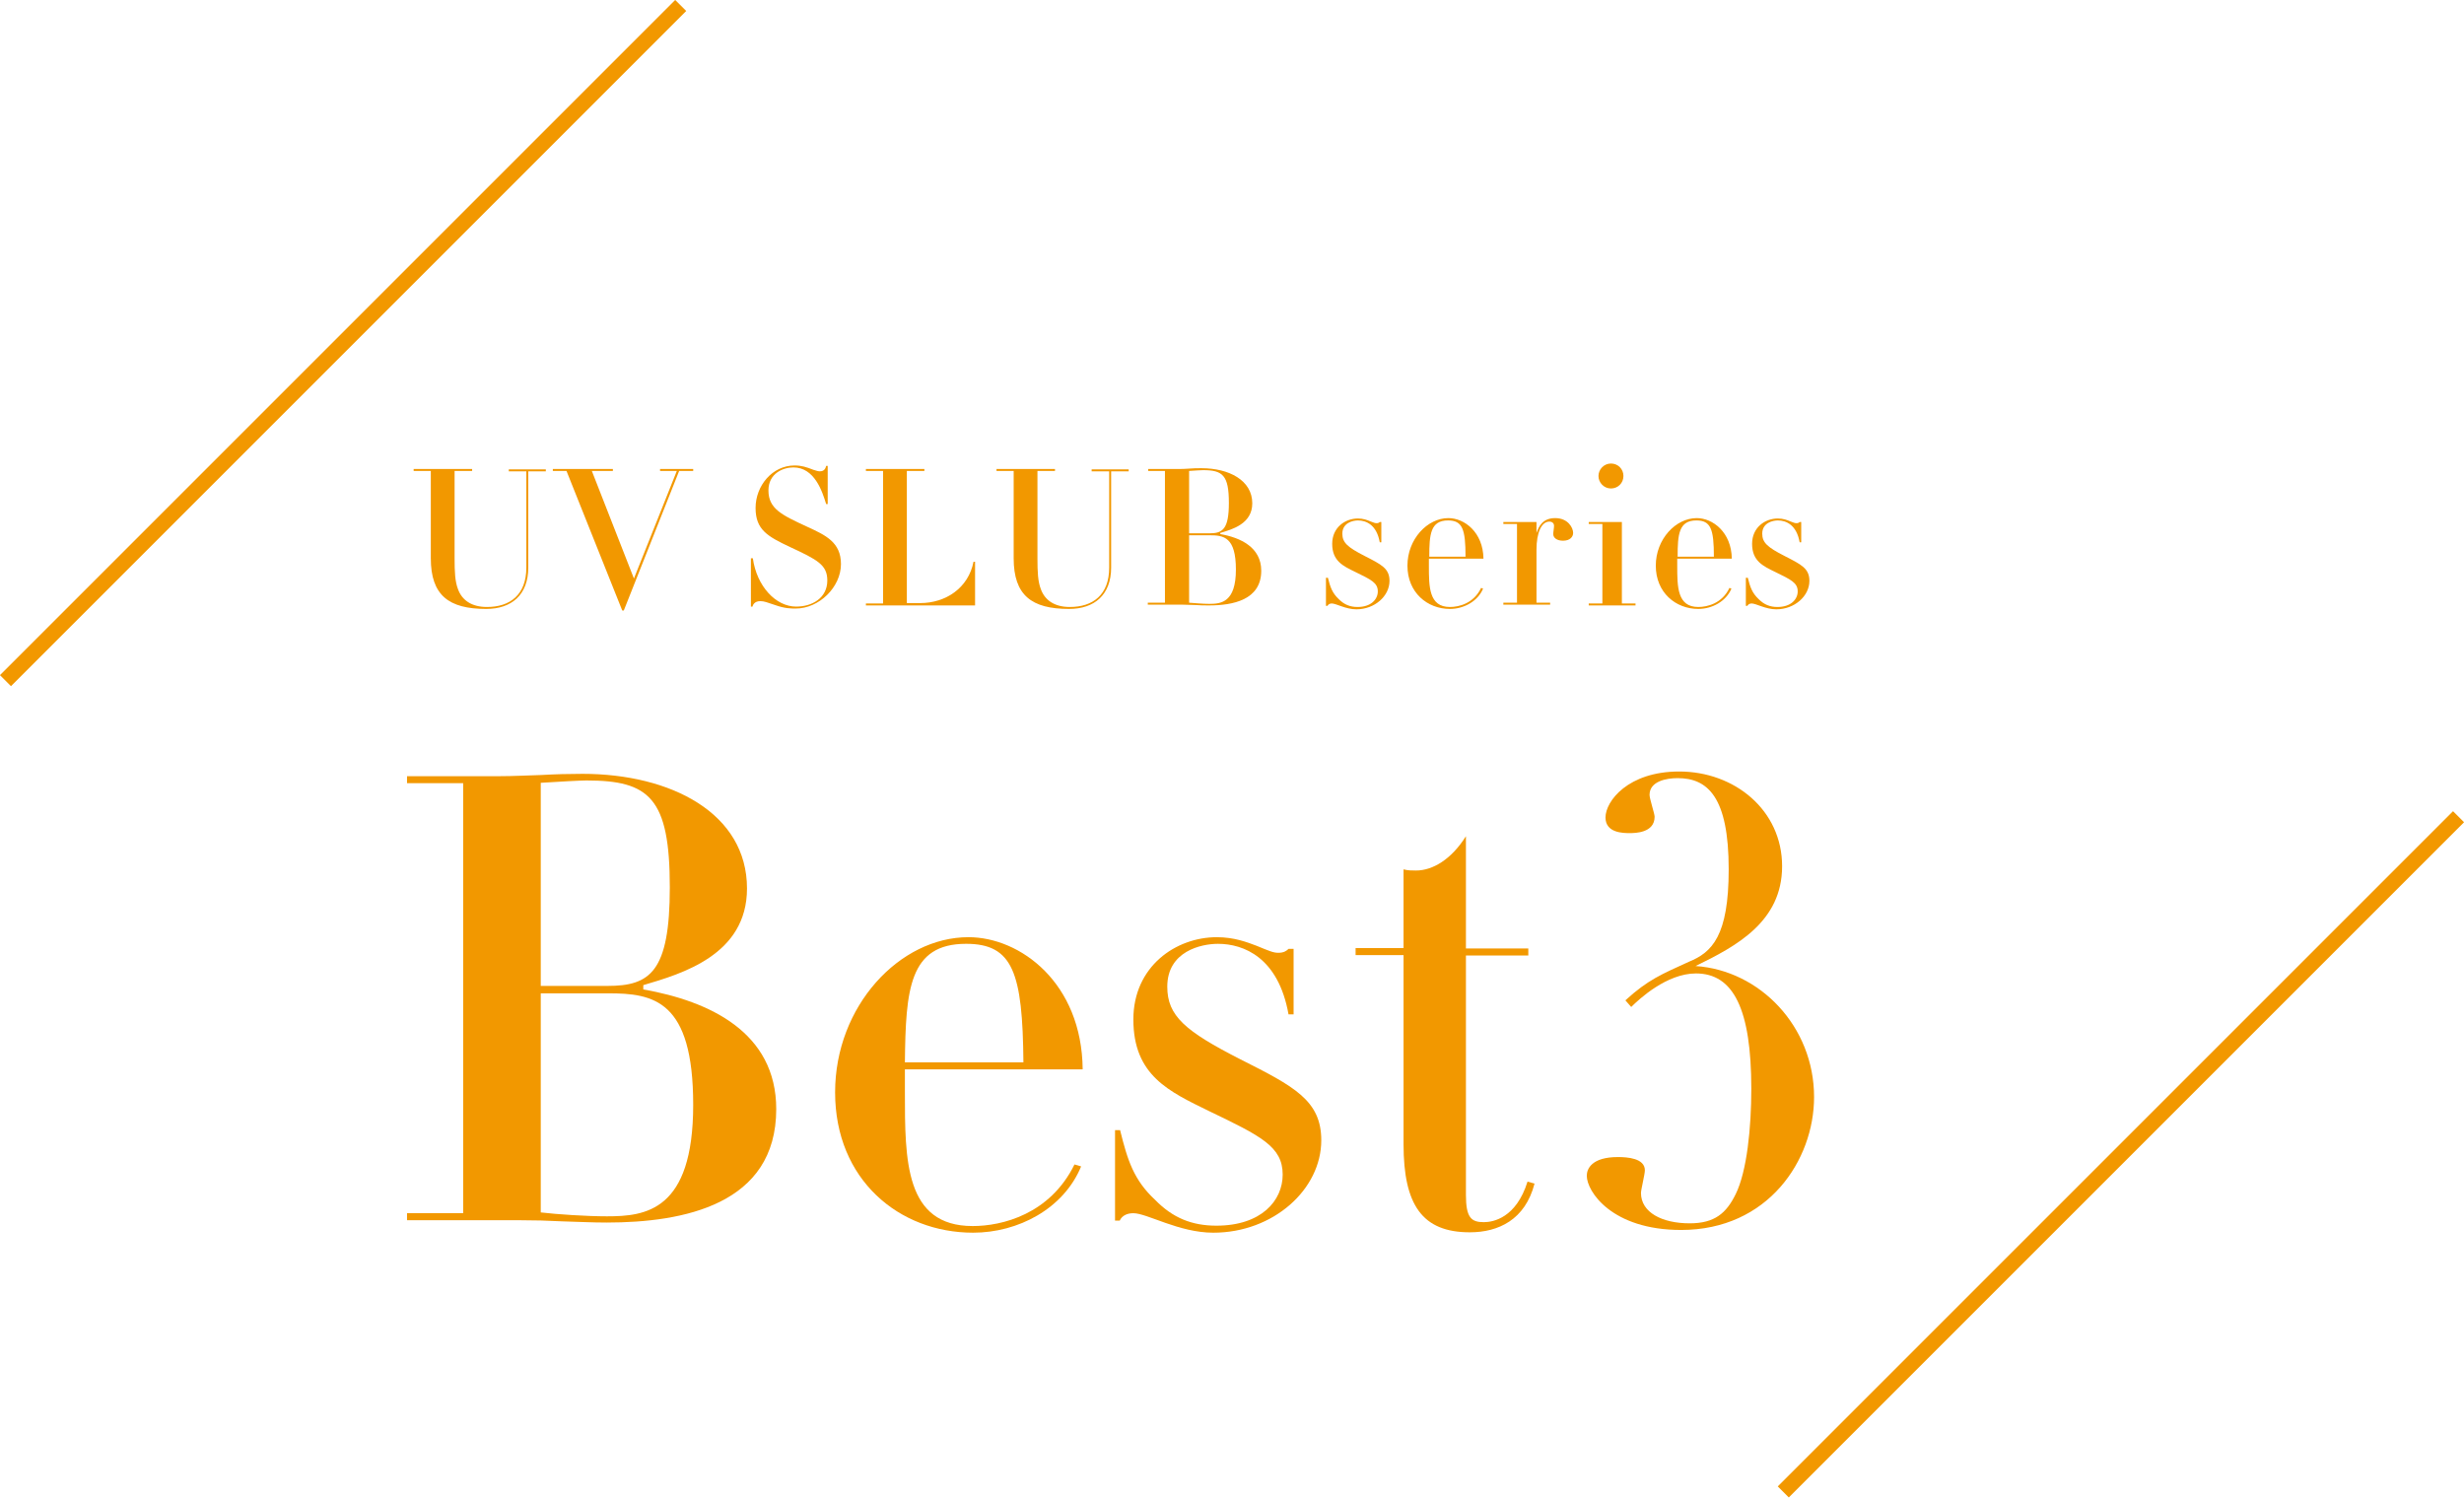 <?xml version="1.0" encoding="utf-8"?>
<!-- Generator: Adobe Illustrator 21.1.0, SVG Export Plug-In . SVG Version: 6.00 Build 0)  -->
<svg version="1.1" id="レイヤー_1" xmlns="http://www.w3.org/2000/svg" xmlns:xlink="http://www.w3.org/1999/xlink" x="0px"
	 y="0px" width="632px" height="384.2px" viewBox="0 0 632 384.2" style="enable-background:new 0 0 632 384.2;"
	 xml:space="preserve">
<style type="text/css">
	.st0{fill:#F29800;}
	.st1{fill:none;stroke:#F29800;stroke-width:4;stroke-miterlimit:10;}
</style>
<g>
	<g>
		<path class="st0" d="M116.6,143.3c0,3.3,0.1,5.9,0.9,7.9c1,2.7,3.4,4.5,7.4,4.5c5.9,0,10.1-3.1,10.1-10.1v-24.7h-4.5v-0.5h9.5v0.5
			h-4.5v24.7c0,7-4.3,10.6-10.8,10.6c-9.6,0-14.2-3.5-14.2-13v-22.4h-4.4v-0.5h15v0.5h-4.5V143.3z"/>
		<path class="st0" d="M141.8,120.8v-0.5h15.4v0.5h-5.4l10.8,27.6l11-27.6h-4.3v-0.5h8.5v0.5h-3.6l-14.2,35.8h-0.4l-14.3-35.8H141.8
			z"/>
		<path class="st0" d="M192.7,143.2h0.4c1,7.2,5.9,12.4,11.1,12.4c4.1,0,8-2.2,8-6.7c0-4-2.5-5.3-9.6-8.6c-5.7-2.7-8.8-4.4-8.8-10
			c0-5.7,4.3-10.9,10-10.9c1.8,0,3,0.4,4.8,1.1c0.9,0.3,1.3,0.4,1.7,0.4c1.2,0,1.5-0.9,1.6-1.4h0.4v9.8h-0.4c-1-3.3-3-9.4-8.4-9.4
			c-2.6,0-6.4,1.5-6.4,5.9c0,4.7,3.4,6.3,9.9,9.3c4.8,2.2,8.7,4,8.7,9.6c0,5.9-5.6,11.4-11.6,11.4c-1.2,0-2.8,0-5.3-0.9
			c-2.1-0.7-2.8-1-3.8-1c-1.5,0-1.9,1-2,1.4h-0.4V143.2z"/>
		<path class="st0" d="M226.5,120.8h-4.4v-0.5h15v0.5h-4.5v33.9h3.4c6.6,0,12.4-3.9,13.7-10.6h0.4v11.2h-28v-0.5h4.4V120.8z"/>
		<path class="st0" d="M266.1,143.3c0,3.3,0.1,5.9,0.9,7.9c1,2.7,3.4,4.5,7.4,4.5c5.9,0,10.1-3.1,10.1-10.1v-24.7h-4.5v-0.5h9.5v0.5
			H285v24.7c0,7-4.3,10.6-10.8,10.6c-9.6,0-14.2-3.5-14.2-13v-22.4h-4.4v-0.5h15v0.5h-4.5V143.3z"/>
		<path class="st0" d="M298.9,120.8h-4.4v-0.5h7.3c1.1,0,2.2,0,3.2-0.1s2.2-0.1,3.2-0.1c7,0,13,3.1,13,9c0,5.3-5.2,6.7-8.2,7.6v0.3
			c5.2,0.9,10.5,3.4,10.5,9.4c0,7.5-7.3,8.9-13.4,8.9c-1.1,0-2.3,0-3.4-0.1c-1.2,0-2.3-0.1-3.5-0.1h-8.8v-0.5h4.4V120.8z M305,136.8
			h5.3c3.3,0,4.9-1.1,4.9-7.8c0-7.1-1.6-8.4-6.6-8.4c-0.5,0-2.1,0.1-3.6,0.2V136.8z M305,154.6c1.3,0.1,3.6,0.3,5.2,0.3
			c3,0,6.8-0.4,6.8-8.8c0-8.3-3.1-8.8-6.7-8.8H305V154.6z"/>
		<path class="st0" d="M340.2,148.2h0.4c0.6,2.4,1.1,3.9,2.8,5.5c1.4,1.4,2.9,2,4.8,2c3.5,0,5.2-2,5.2-4c0-2.2-1.7-3-5.8-5
			c-3.1-1.5-5.9-2.8-5.9-7.2c0-4.2,3.3-6.5,6.6-6.5c1.4,0,2.4,0.4,3.1,0.7c1,0.4,1.3,0.5,1.7,0.5c0.4,0,0.6-0.1,0.8-0.3h0.4v5.2
			h-0.4c-0.8-4.5-3.5-5.6-5.6-5.6c-1.3,0-4,0.6-4,3.4c0,2.3,1.4,3.5,5.7,5.7c4.3,2.2,6.4,3.2,6.4,6.4c0,3.9-3.8,7.3-8.5,7.3
			c-2.7,0-5.2-1.5-6.3-1.5c-0.5,0-0.9,0.2-1.1,0.6h-0.4V148.2z"/>
		<path class="st0" d="M380.4,151c-1.4,3.3-5,5.2-8.5,5.2c-5.8,0-10.9-4.2-10.9-11.1c0-6.8,5.1-12.2,10.5-12.2c4.1,0,8.9,3.6,9,10.4
			h-14v1.8c0,5.4,0,10.6,5.4,10.6c2.3,0,6.1-0.9,8-4.9L380.4,151z M375.9,142.8c0-7.1-0.8-9.3-4.5-9.3c-4.5,0-4.8,3.6-4.8,9.3H375.9
			z"/>
		<path class="st0" d="M389.1,134.4h-3.5v-0.5h8.5v2.8c0.6-1.6,1.5-3.8,4.8-3.8s4.6,2.5,4.6,3.8c0,1-0.8,2-2.6,2
			c-1.5,0-2.5-0.7-2.5-1.7c0-0.6,0.2-1.5,0.2-2.1c0-0.7-0.5-1.1-1.2-1.1c-2,0-3.3,2.8-3.3,7.2v13.6h3.5v0.5h-12v-0.5h3.5V134.4z"/>
		<path class="st0" d="M411,134.4h-3.5v-0.5h8.5v20.9h3.5v0.5h-12v-0.5h3.5V134.4z M413.2,118.9c1.8,0,3.2,1.4,3.2,3.2
			s-1.4,3.2-3.2,3.2c-1.8,0-3.2-1.5-3.2-3.2S411.4,118.9,413.2,118.9z"/>
		<path class="st0" d="M444.1,151c-1.4,3.3-5,5.2-8.5,5.2c-5.8,0-10.9-4.2-10.9-11.1c0-6.8,5.1-12.2,10.5-12.2c4.1,0,8.9,3.6,9,10.4
			h-14v1.8c0,5.4,0,10.6,5.4,10.6c2.3,0,6.1-0.9,8-4.9L444.1,151z M439.6,142.8c0-7.1-0.8-9.3-4.5-9.3c-4.5,0-4.8,3.6-4.8,9.3H439.6
			z"/>
		<path class="st0" d="M447.9,148.2h0.4c0.6,2.4,1.1,3.9,2.8,5.5c1.4,1.4,2.9,2,4.8,2c3.5,0,5.2-2,5.2-4c0-2.2-1.7-3-5.8-5
			c-3.1-1.5-5.9-2.8-5.9-7.2c0-4.2,3.3-6.5,6.6-6.5c1.4,0,2.4,0.4,3.1,0.7c1,0.4,1.3,0.5,1.7,0.5c0.4,0,0.6-0.1,0.8-0.3h0.4v5.2
			h-0.4c-0.8-4.5-3.5-5.6-5.6-5.6c-1.3,0-4,0.6-4,3.4c0,2.3,1.4,3.5,5.7,5.7c4.3,2.2,6.4,3.2,6.4,6.4c0,3.9-3.8,7.3-8.5,7.3
			c-2.7,0-5.2-1.5-6.3-1.5c-0.5,0-0.9,0.2-1.1,0.6h-0.4V148.2z"/>
		<path class="st0" d="M118.8,200.9h-14.4v-1.8h23.8c3.5,0,7-0.2,10.6-0.3c3.5-0.2,7-0.3,10.6-0.3c22.7,0,42.2,10.1,42.2,29.4
			c0,17.1-16.8,21.9-26.6,24.8v1.1c17,3,34.1,11,34.1,30.7c0,24.5-23.8,29.1-43.5,29.1c-3.7,0-7.5-0.2-11.2-0.3
			c-3.8-0.2-7.5-0.3-11.4-0.3h-28.6v-1.8h14.4V200.9z M138.7,252.9h17.1c10.9,0,16-3.5,16-25.3c0-23-5.3-27.4-21.4-27.4
			c-1.6,0-6.9,0.3-11.7,0.6V252.9z M138.7,311c4.2,0.5,11.8,1,17,1c9.8,0,22.1-1.3,22.1-28.6c0-26.9-10.2-28.6-21.8-28.6h-17.3V311z
			"/>
		<path class="st0" d="M277.3,299.2c-4.5,10.9-16.2,17-27.7,17c-19,0-35.4-13.6-35.4-36c0-22.2,16.6-39.8,34.2-39.8
			c13.3,0,29.1,11.7,29.3,33.9h-45.6v5.8c0,17.6,0,34.4,17.4,34.4c7.5,0,19.8-3,26.1-15.8L277.3,299.2z M262.5,272.5
			c-0.2-23-2.7-30.4-14.7-30.4c-14.6,0-15.5,11.7-15.7,30.4H262.5z"/>
		<path class="st0" d="M286,289.9h1.3c1.9,7.7,3.5,12.8,9,17.9c4.5,4.6,9.4,6.6,15.7,6.6c11.5,0,17-6.4,17-13.1
			c0-7.2-5.6-9.9-18.9-16.3c-10.2-5-19.4-9.1-19.4-23.5c0-13.6,10.9-21.1,21.4-21.1c4.5,0,7.8,1.3,10.2,2.2c3.4,1.4,4.3,1.8,5.6,1.8
			c1.4,0,2.1-0.5,2.6-1h1.3v16.8h-1.3c-2.6-14.6-11.5-18.1-18.1-18.1c-4.3,0-13,1.9-13,11c0,7.5,4.6,11.4,18.7,18.6
			c13.9,7,20.8,10.6,20.8,20.8c0,12.6-12.3,23.7-27.7,23.7c-8.8,0-17-5-20.5-5c-1.6,0-2.9,0.6-3.5,1.9H286V289.9z"/>
		<path class="st0" d="M360,223c1.1,0.3,2.1,0.3,3.2,0.3c4.3,0,9.1-2.9,12.8-8.8v28.8h16v1.8h-16v61.4c0,5.9,1.4,7,4.6,7
			c2.4,0,8.3-1.1,11.2-10.4l1.8,0.5c-2.4,9.3-9.3,12.5-16.6,12.5c-12.2,0-17-7-17-22.6v-48.5h-12.3v-1.8H360V223z"/>
		<path class="st0" d="M416.9,256.6c5.8-5.3,9.3-6.7,16.3-9.9c5.9-2.4,10.2-6.6,10.2-23.7c0-18.6-5.4-23.4-13.1-23.4
			c-2.9,0-7.2,0.8-7.2,4.3c0,1,1.3,4.8,1.3,5.6c0,4.2-5.1,4.2-6.4,4.2c-1.6,0-6.2,0-6.2-4c0-4.2,5.8-11.8,18.9-11.8
			c14.2,0,26.4,9.9,26.4,24.3c0,14.2-11.7,20.5-22.2,25.6c16.5,1.1,30.4,15.5,30.4,33.6c0,16.2-11.8,34.1-34.1,34.1
			c-17.8,0-24.2-9.9-24.2-13.9c0-1.8,1.3-4.8,8-4.8c2.4,0,6.9,0.3,6.9,3.4c0,1-1,5-1,5.8c0,5,5.4,7.8,12.5,7.8
			c6.4,0,9.4-2.6,11.8-7.5c2.9-5.9,4-17.1,4-27c0-20.5-4.6-29.6-14.2-29.6c-7.5,0-14.6,6.6-16.6,8.6L416.9,256.6z"/>
	</g>
	<line class="st1" x1="174.6" y1="1.4" x2="1.4" y2="174.6"/>
	<line class="st1" x1="630.6" y1="209.5" x2="457.4" y2="382.7"/>
</g>
</svg>
